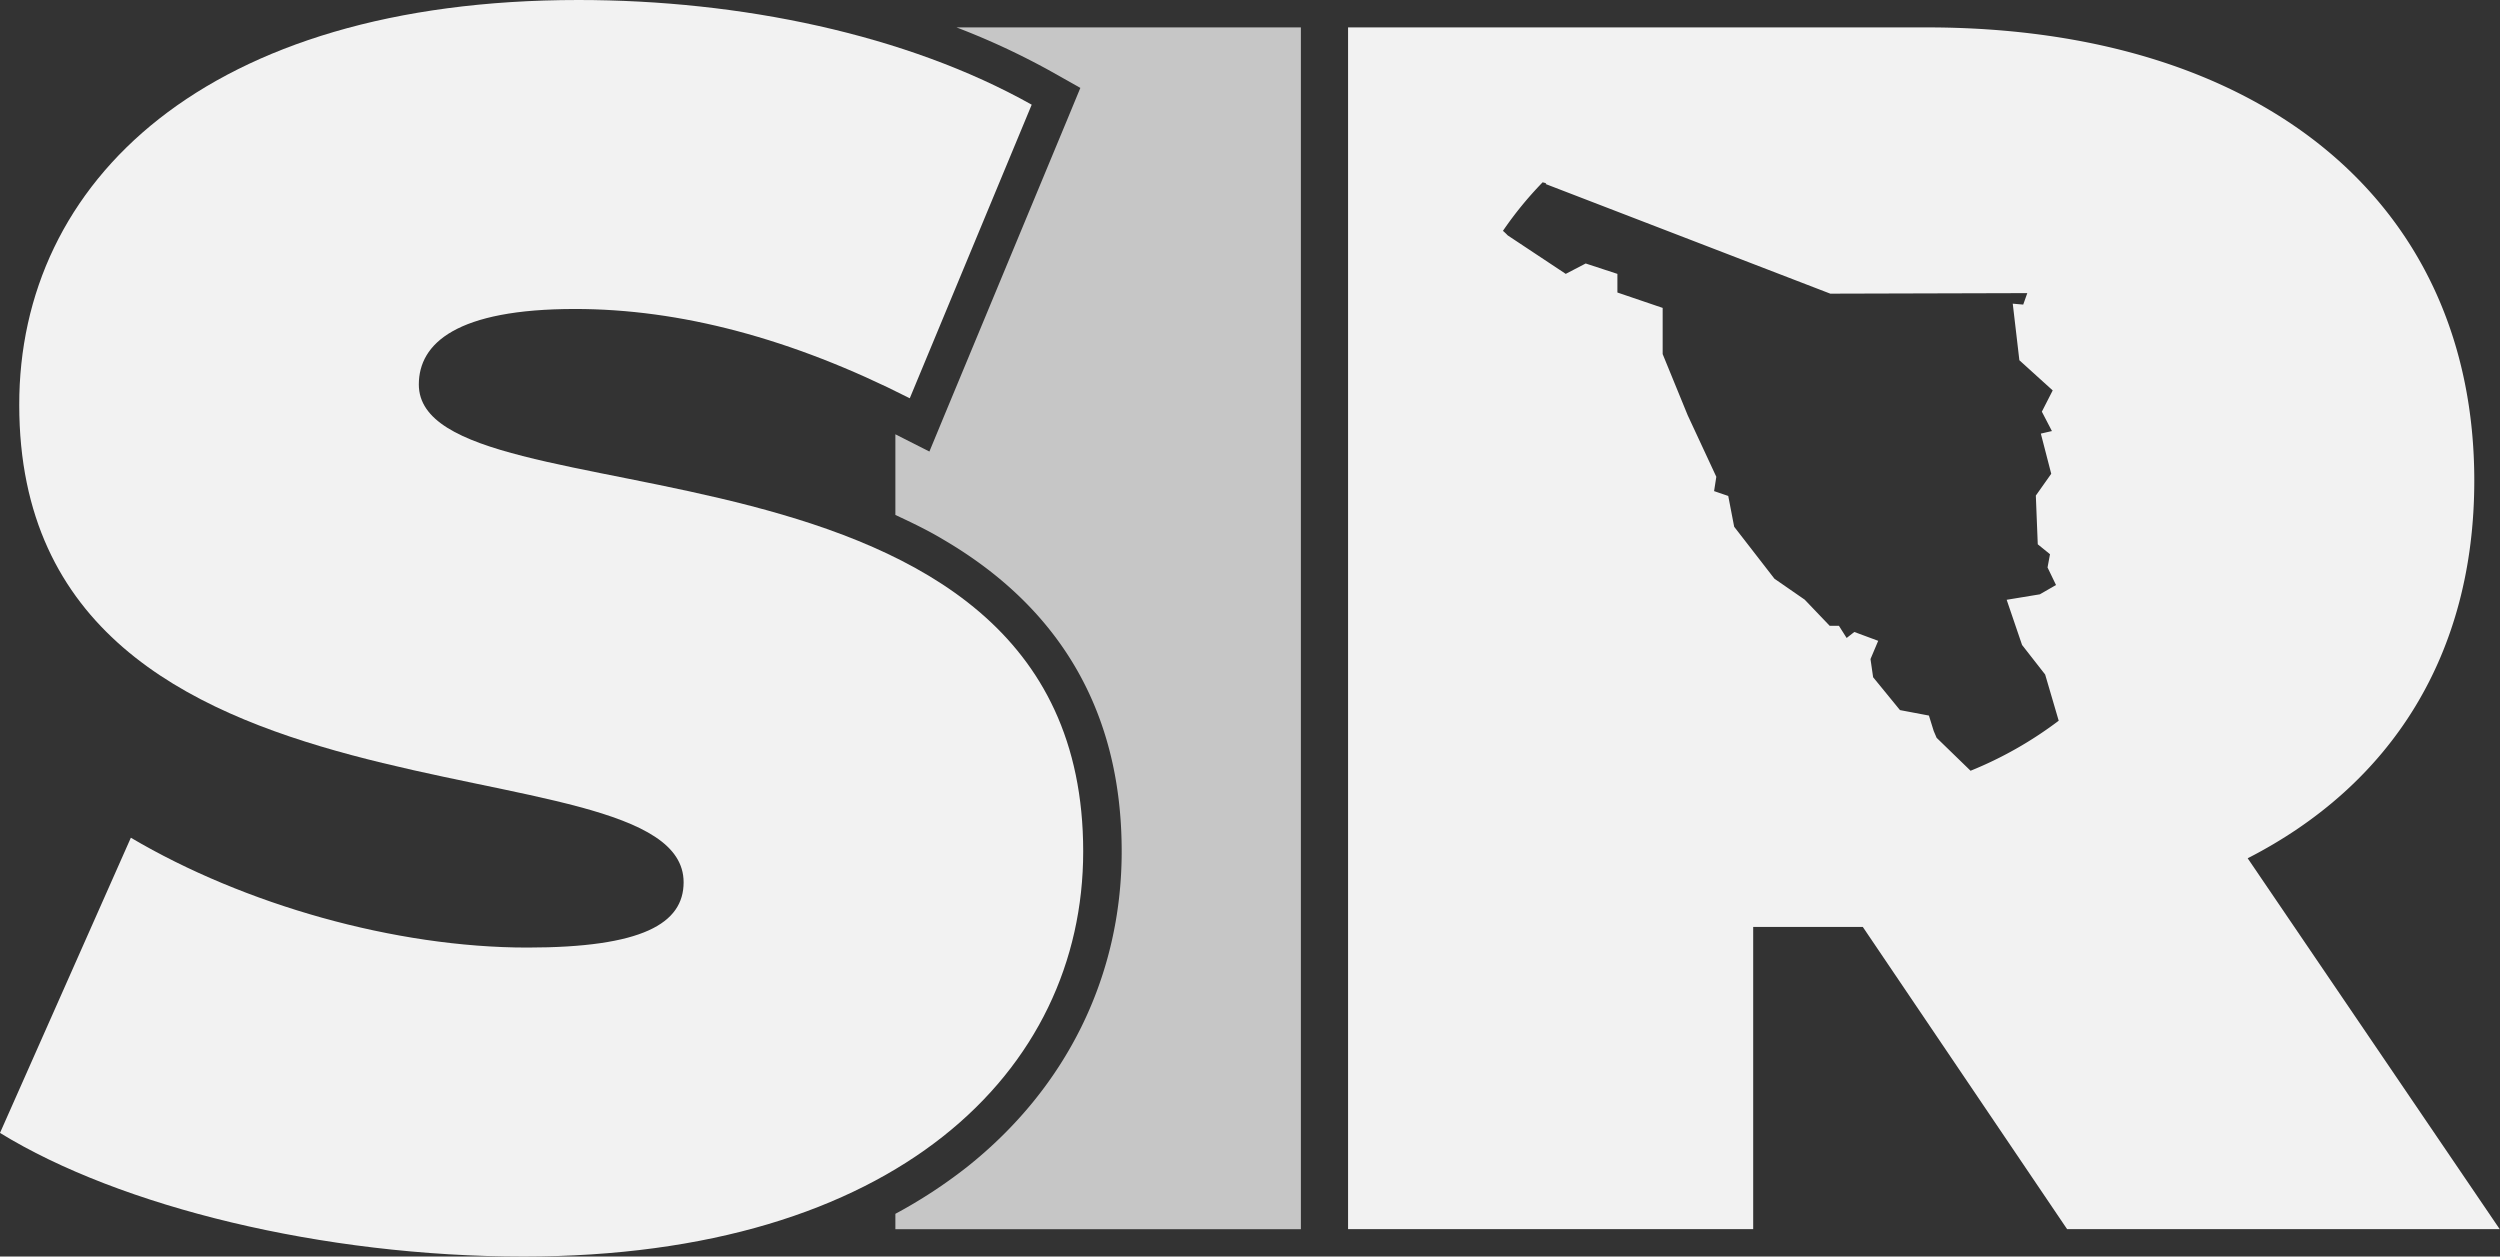 <svg xmlns="http://www.w3.org/2000/svg" viewBox="0 0 324.78 163.24"><rect x="0" y="0" width="324.78" height="163.24" fill="#333333" stroke="none"/><defs><style>.cls-1{fill:#f2f2f2;}.cls-2{fill:#c6c6c6;}</style></defs><title>Asset 3logo-SIR-white</title><g id="Layer_2" data-name="Layer 2"><g id="Capa_1" data-name="Capa 1"><path class="cls-1" d="M0,147.18l17-38.35c14.72,8.69,34.34,14.27,51.51,14.27,14.94,0,20.3-3.12,20.3-8.48,0-19.62-86.31-3.79-86.31-62C2.45,23.64,26.76,0,75.15,0c21,0,42.6,4.46,58.88,13.6L118.19,51.74c-15.38-7.81-29.88-11.6-43.48-11.6-15.39,0-20.3,4.46-20.3,9.81,0,18.74,86.31,3.13,86.31,60.66,0,28.55-24.31,52.63-72.7,52.63C41.92,163.24,15.61,156.77,0,147.18Z"/><path class="cls-2" d="M124.26,3.56a95.59,95.59,0,0,1,12.22,5.68l3.87,2.18-1.7,4.11L122.81,53.66l-2.07,5-4.42-2.24V66.9c2.15,1,4.24,2,6.25,3.21,15.36,9,23.15,22.6,23.15,40.5,0,16.16-7.14,30.7-20.1,41a64.22,64.22,0,0,1-9.3,6.08v2H169V3.56Z"/><path class="cls-1" d="M292,111.5c18.74-9.59,29.44-26.53,29.44-49.06,0-36.13-27.65-58.88-71.14-58.88H175.13V159.68h52.63V120.42H242l26.54,39.26h56.2Zm-36-11.37-4.41-4.28-.38-.89-.62-2-3.76-.71-3.49-4.27L243,85.62l1-2.37-3.1-1.15-1,.78-1-1.58h-1.2l-3.25-3.4-3.93-2.72-5.23-6.75-.77-4-1.84-.63.29-1.86-3.72-8L216,46V40l-5.88-2V35.58L206,34.23l-2.59,1.35-7.54-5c-.2-.21-.4-.4-.62-.59a47.21,47.21,0,0,1,5.16-6.31c.15.05.3.08.47.12l-.1.1,37,14.25,25.59-.07-.53,1.49-1.36-.12.86,7.35,4.33,3.92-1.41,2.76L266.57,56l-1.44.33,1.35,5.22-2,2.83.25,6.33L266.32,72,266,73.72,267.1,76,265,77.21l-4.31.71,2,5.87,3,3.84,1.76,6A50.2,50.2,0,0,1,256,100.13Z"/></g></g></svg>